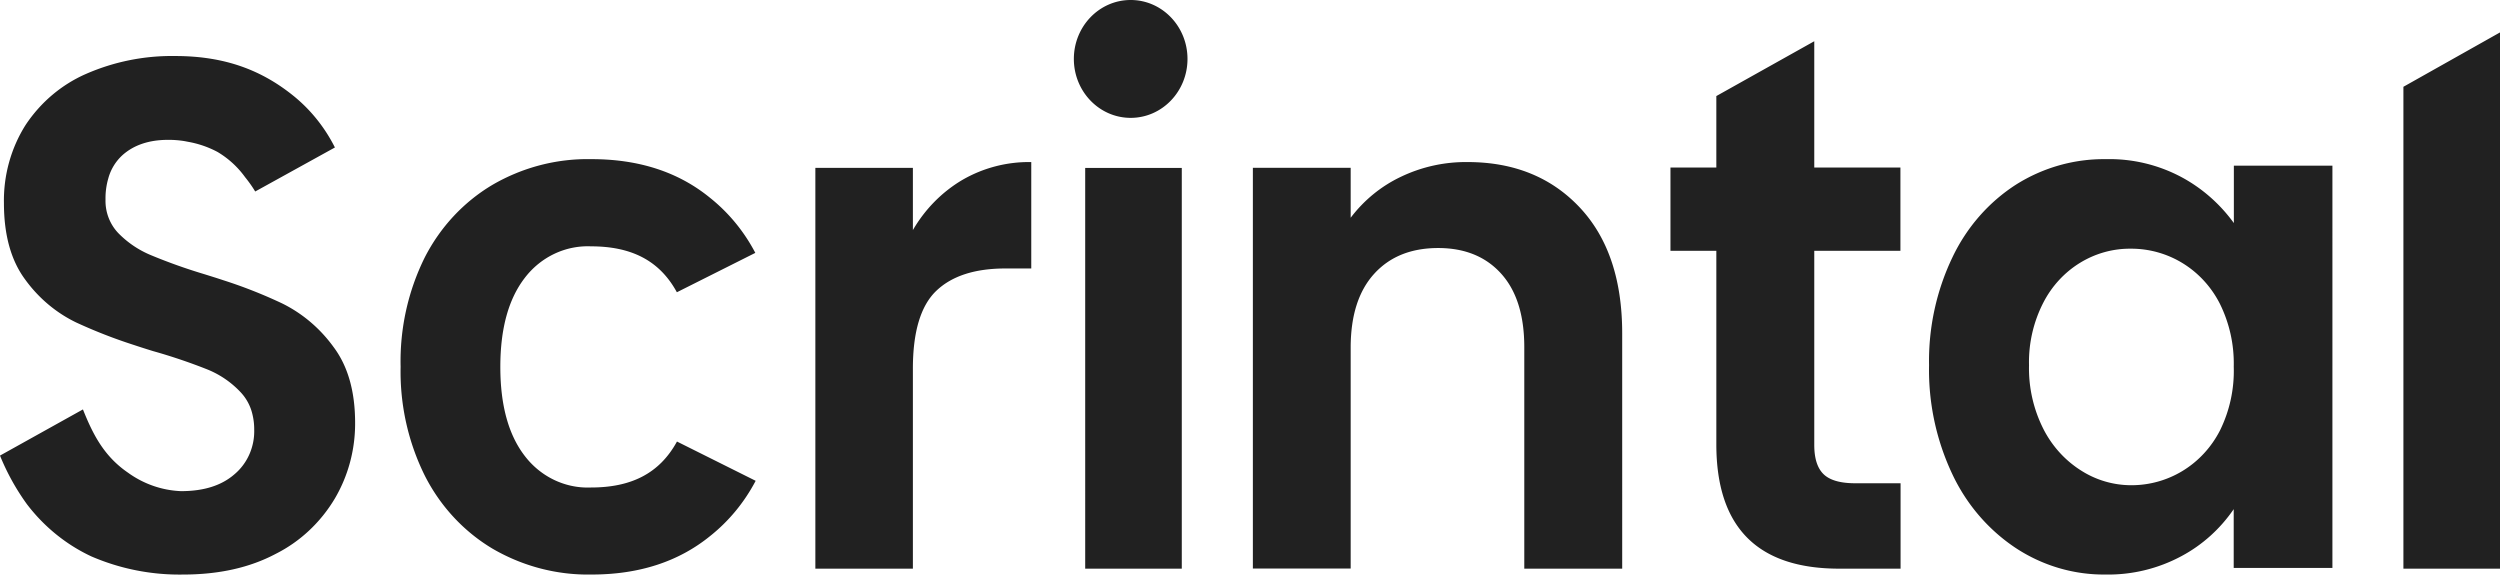 <svg xmlns="http://www.w3.org/2000/svg" fill="none" viewBox="0 0 600 138"><path fill="#212121" d="M271.361 28.287c7.531 0 13.637-6.333 13.637-14.144 0-7.81-6.106-14.143-13.637-14.143-7.531 0-13.636 6.332-13.636 14.143 0 7.811 6.105 14.143 13.636 14.143ZM600 7.781v128.704h-23.182V20.829L600 7.781ZM435.425 60.196v46.584c0 3.248.749 5.594 2.247 7.038 1.499 1.447 4.037 2.165 7.59 2.165h10.876v20.497h-14.707c-19.674 0-29.511-9.955-29.511-29.864v-46.42h-11.01v-19.98h11.01V23.054l23.505-13.157v30.317h20.677v19.98h-20.677ZM230.869 43.24a31.851 31.851 0 0 1 16.635-4.342v25.535h-6.179c-7.35 0-12.895 1.795-16.635 5.386-3.739 3.59-5.605 9.841-5.597 18.751v47.911h-23.407V40.282h23.407v14.939c2.881-4.97 6.934-9.093 11.776-11.981ZM283.628 40.31v96.174h-23.182V40.31h23.182ZM389.326 80.054c.008-12.965-3.404-23.068-10.234-30.31-6.831-7.232-15.795-10.849-26.893-10.849a36.021 36.021 0 0 0-16.039 3.562c-4.697 2.234-8.81 5.595-11.998 9.805V40.28h-23.473v96.164h23.473v-53.13c.024-7.635 1.911-13.509 5.658-17.62 3.748-4.112 8.867-6.168 15.357-6.168 6.385.008 11.423 2.064 15.114 6.167 3.691 4.104 5.537 9.978 5.537 17.622v53.167h23.498V80.054Z"/><path fill="#212121" fill-rule="evenodd" d="M483.855 44.3C477.3 48.51 472.014 54.55 468.6 61.73c-3.859 8.043-5.79 16.936-5.628 25.921a58.58 58.58 0 0 0 5.628 26.237c3.424 7.24 8.703 13.359 15.255 17.684 6.399 4.189 13.82 6.382 21.382 6.316a37.146 37.146 0 0 0 18.368-4.446c4.965-2.658 9.246-6.513 12.484-11.243v14.11h23.691V39.764h-23.655v13.77c-3.321-4.582-7.586-8.333-12.484-10.978a36.696 36.696 0 0 0-18.233-4.358c-7.592-.098-15.058 2.015-21.553 6.101ZM523.7 63.083c3.833 2.313 6.966 5.696 9.044 9.764a32.308 32.308 0 0 1 3.355 15.159 32.306 32.306 0 0 1-3.294 15.284c-2.078 4.069-5.211 7.452-9.044 9.765a23.61 23.61 0 0 1-12.253 3.398 22.35 22.35 0 0 1-11.986-3.487c-3.861-2.417-7.014-5.885-9.117-10.029a32.21 32.21 0 0 1-3.44-15.247 31.2 31.2 0 0 1 3.44-15.07c4.144-8.052 12.256-13.039 21.042-12.935a23.608 23.608 0 0 1 12.253 3.398Z" clip-rule="evenodd"/><path fill="#212121" d="M80.003 83.216c-3.25-4.473-7.498-8.056-12.376-10.437a114.952 114.952 0 0 0-14.122-5.554c-1.145-.383-2.32-.75-3.527-1.128l-.91-.285a131.84 131.84 0 0 1-12.958-4.62 23.458 23.458 0 0 1-7.697-5.225c-2.057-2.138-3.175-5.065-3.09-8.09a17.04 17.04 0 0 1 .666-5.049 11.69 11.69 0 0 1 3.43-5.616c2.74-2.436 6.4-3.648 10.91-3.648a23.93 23.93 0 0 1 4.024.316l.91.177a23.82 23.82 0 0 1 6.92 2.398 21.984 21.984 0 0 1 6.643 6.07 30.547 30.547 0 0 1 2.425 3.434l19.128-10.564c-2.416-4.808-5.793-9.021-9.904-12.357-7.527-6.096-16.352-9.592-28.389-9.592a51.344 51.344 0 0 0-21.406 4.279c-5.878 2.559-10.927 6.821-14.546 12.28C2.63 35.565.822 42.1.945 48.748c0 7.665 1.706 13.787 5.116 18.364 3.197 4.415 7.39 7.944 12.206 10.273a121.673 121.673 0 0 0 13.964 5.44c1.447.48 2.95.96 4.51 1.44a132.781 132.781 0 0 1 13.127 4.442 22.502 22.502 0 0 1 7.94 5.49 11.504 11.504 0 0 1 2.8 5.351c.273 1.152.408 2.335.4 3.522.128 4.138-1.607 8.101-4.69 10.715-3.116 2.739-7.395 4.089-12.874 4.089-4.582-.183-9.017-1.734-12.776-4.467-5.867-4.027-8.485-9.466-10.764-15.146L0 109.342a55.354 55.354 0 0 0 6.46 11.663c4.118 5.407 9.422 9.705 15.468 12.532a53.358 53.358 0 0 0 21.989 4.355c8.598 0 16.012-1.654 22.243-4.96 5.86-2.938 10.794-7.558 14.219-13.316 3.202-5.45 4.881-11.722 4.848-18.111 0-7.535-1.709-13.631-5.224-18.288ZM125.939 109.418c3.832 5.022 9.735 7.839 15.89 7.582 9.497 0 16.387-3.248 20.645-11.032l18.886 9.427c-2.709 5.162-6.428 9.674-10.917 13.243-7.585 6.167-17.067 9.25-28.445 9.25-8.307.163-16.507-1.974-23.762-6.192-6.883-4.099-12.51-10.145-16.23-17.439-4.038-8.092-6.053-17.115-5.858-26.234-.215-9.098 1.77-18.107 5.773-26.196 3.716-7.296 9.345-13.344 16.23-17.439 7.253-4.223 15.455-6.36 23.762-6.192 11.394-.008 20.876 3.071 28.445 9.238 4.492 3.57 8.212 8.088 10.917 13.256l-18.826 9.452c-4.233-7.771-11.123-11.02-20.62-11.02-6.155-.256-12.058 2.56-15.89 7.583-3.894 5.055-5.859 12.157-5.859 21.356 0 9.2 1.965 16.302 5.859 21.357Z"/></svg>